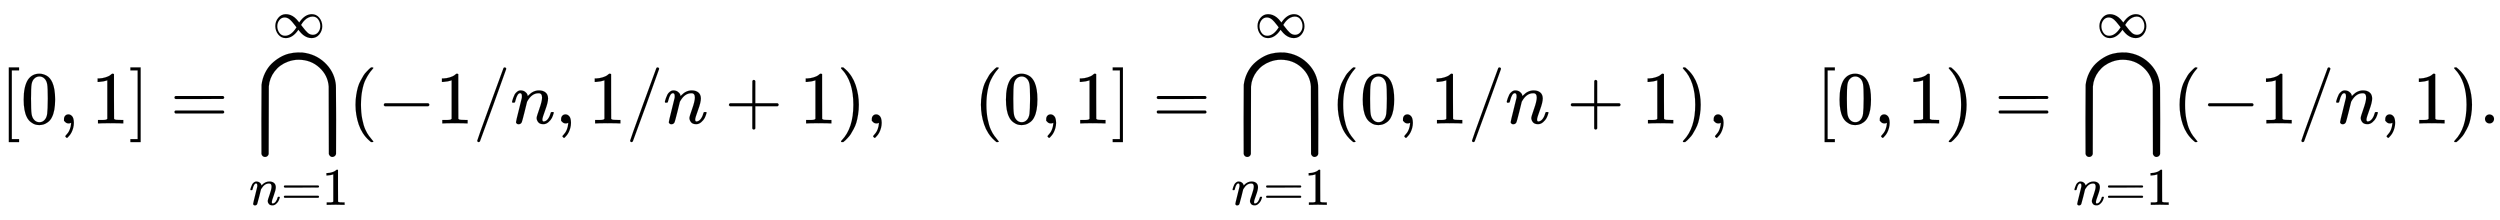 <svg xmlns:xlink="http://www.w3.org/1999/xlink" width="77.744ex" height="6.843ex" style="vertical-align: -3.005ex;" viewBox="0 -1652.5 33472.9 2946.1" role="img" focusable="false" xmlns="http://www.w3.org/2000/svg" aria-labelledby="MathJax-SVG-1-Title">
<title id="MathJax-SVG-1-Title">{\displaystyle [0,1]=\bigcap _{n=1}^{\infty }(-1/n,1/n+1),\quad (0,1]=\bigcap _{n=1}^{\infty }(0,1/n+1),\quad [0,1)=\bigcap _{n=1}^{\infty }(-1/n,1).}</title>
<defs aria-hidden="true">
<path stroke-width="1" id="E1-MJMAIN-5B" d="M118 -250V750H255V710H158V-210H255V-250H118Z"></path>
<path stroke-width="1" id="E1-MJMAIN-30" d="M96 585Q152 666 249 666Q297 666 345 640T423 548Q460 465 460 320Q460 165 417 83Q397 41 362 16T301 -15T250 -22Q224 -22 198 -16T137 16T82 83Q39 165 39 320Q39 494 96 585ZM321 597Q291 629 250 629Q208 629 178 597Q153 571 145 525T137 333Q137 175 145 125T181 46Q209 16 250 16Q290 16 318 46Q347 76 354 130T362 333Q362 478 354 524T321 597Z"></path>
<path stroke-width="1" id="E1-MJMAIN-2C" d="M78 35T78 60T94 103T137 121Q165 121 187 96T210 8Q210 -27 201 -60T180 -117T154 -158T130 -185T117 -194Q113 -194 104 -185T95 -172Q95 -168 106 -156T131 -126T157 -76T173 -3V9L172 8Q170 7 167 6T161 3T152 1T140 0Q113 0 96 17Z"></path>
<path stroke-width="1" id="E1-MJMAIN-31" d="M213 578L200 573Q186 568 160 563T102 556H83V602H102Q149 604 189 617T245 641T273 663Q275 666 285 666Q294 666 302 660V361L303 61Q310 54 315 52T339 48T401 46H427V0H416Q395 3 257 3Q121 3 100 0H88V46H114Q136 46 152 46T177 47T193 50T201 52T207 57T213 61V578Z"></path>
<path stroke-width="1" id="E1-MJMAIN-5D" d="M22 710V750H159V-250H22V-210H119V710H22Z"></path>
<path stroke-width="1" id="E1-MJMAIN-3D" d="M56 347Q56 360 70 367H707Q722 359 722 347Q722 336 708 328L390 327H72Q56 332 56 347ZM56 153Q56 168 72 173H708Q722 163 722 153Q722 140 707 133H70Q56 140 56 153Z"></path>
<path stroke-width="1" id="E1-MJSZ2-22C2" d="M57 516Q68 602 104 675T190 797T301 882T423 933T542 949Q594 949 606 948Q780 928 901 815T1048 545Q1053 516 1053 475T1055 49Q1055 -406 1054 -410Q1051 -427 1037 -438T1006 -450T976 -439T958 -411Q957 -407 957 37Q957 484 956 494Q945 643 831 747T554 852Q481 852 411 826Q301 786 232 696T154 494Q153 484 153 37Q153 -407 152 -411Q148 -428 135 -439T104 -450T73 -439T56 -410Q55 -406 55 49Q56 505 57 516Z"></path>
<path stroke-width="1" id="E1-MJMATHI-6E" d="M21 287Q22 293 24 303T36 341T56 388T89 425T135 442Q171 442 195 424T225 390T231 369Q231 367 232 367L243 378Q304 442 382 442Q436 442 469 415T503 336T465 179T427 52Q427 26 444 26Q450 26 453 27Q482 32 505 65T540 145Q542 153 560 153Q580 153 580 145Q580 144 576 130Q568 101 554 73T508 17T439 -10Q392 -10 371 17T350 73Q350 92 386 193T423 345Q423 404 379 404H374Q288 404 229 303L222 291L189 157Q156 26 151 16Q138 -11 108 -11Q95 -11 87 -5T76 7T74 17Q74 30 112 180T152 343Q153 348 153 366Q153 405 129 405Q91 405 66 305Q60 285 60 284Q58 278 41 278H27Q21 284 21 287Z"></path>
<path stroke-width="1" id="E1-MJMAIN-221E" d="M55 217Q55 305 111 373T254 442Q342 442 419 381Q457 350 493 303L507 284L514 294Q618 442 747 442Q833 442 888 374T944 214Q944 128 889 59T743 -11Q657 -11 580 50Q542 81 506 128L492 147L485 137Q381 -11 252 -11Q166 -11 111 57T55 217ZM907 217Q907 285 869 341T761 397Q740 397 720 392T682 378T648 359T619 335T594 310T574 285T559 263T548 246L543 238L574 198Q605 158 622 138T664 94T714 61T765 51Q827 51 867 100T907 217ZM92 214Q92 145 131 89T239 33Q357 33 456 193L425 233Q364 312 334 337Q285 380 233 380Q171 380 132 331T92 214Z"></path>
<path stroke-width="1" id="E1-MJMAIN-28" d="M94 250Q94 319 104 381T127 488T164 576T202 643T244 695T277 729T302 750H315H319Q333 750 333 741Q333 738 316 720T275 667T226 581T184 443T167 250T184 58T225 -81T274 -167T316 -220T333 -241Q333 -250 318 -250H315H302L274 -226Q180 -141 137 -14T94 250Z"></path>
<path stroke-width="1" id="E1-MJMAIN-2212" d="M84 237T84 250T98 270H679Q694 262 694 250T679 230H98Q84 237 84 250Z"></path>
<path stroke-width="1" id="E1-MJMAIN-2F" d="M423 750Q432 750 438 744T444 730Q444 725 271 248T92 -240Q85 -250 75 -250Q68 -250 62 -245T56 -231Q56 -221 230 257T407 740Q411 750 423 750Z"></path>
<path stroke-width="1" id="E1-MJMAIN-2B" d="M56 237T56 250T70 270H369V420L370 570Q380 583 389 583Q402 583 409 568V270H707Q722 262 722 250T707 230H409V-68Q401 -82 391 -82H389H387Q375 -82 369 -68V230H70Q56 237 56 250Z"></path>
<path stroke-width="1" id="E1-MJMAIN-29" d="M60 749L64 750Q69 750 74 750H86L114 726Q208 641 251 514T294 250Q294 182 284 119T261 12T224 -76T186 -143T145 -194T113 -227T90 -246Q87 -249 86 -250H74Q66 -250 63 -250T58 -247T55 -238Q56 -237 66 -225Q221 -64 221 250T66 725Q56 737 55 738Q55 746 60 749Z"></path>
<path stroke-width="1" id="E1-MJMAIN-2E" d="M78 60Q78 84 95 102T138 120Q162 120 180 104T199 61Q199 36 182 18T139 0T96 17T78 60Z"></path>
</defs>
<g stroke="currentColor" fill="currentColor" stroke-width="0" transform="matrix(1 0 0 -1 0 0)" aria-hidden="true">
 <use xlink:href="#E1-MJMAIN-5B" x="0" y="0"></use>
 <use xlink:href="#E1-MJMAIN-30" x="278" y="0"></use>
 <use xlink:href="#E1-MJMAIN-2C" x="779" y="0"></use>
 <use xlink:href="#E1-MJMAIN-31" x="1224" y="0"></use>
 <use xlink:href="#E1-MJMAIN-5D" x="1724" y="0"></use>
 <use xlink:href="#E1-MJMAIN-3D" x="2280" y="0"></use>
<g transform="translate(3337,0)">
 <use xlink:href="#E1-MJSZ2-22C2" x="108" y="1"></use>
<g transform="translate(0,-1090)">
 <use transform="scale(0.707)" xlink:href="#E1-MJMATHI-6E" x="0" y="0"></use>
 <use transform="scale(0.707)" xlink:href="#E1-MJMAIN-3D" x="600" y="0"></use>
 <use transform="scale(0.707)" xlink:href="#E1-MJMAIN-31" x="1379" y="0"></use>
</g>
 <use transform="scale(0.707)" xlink:href="#E1-MJMAIN-221E" x="439" y="1627"></use>
</g>
 <use xlink:href="#E1-MJMAIN-28" x="4666" y="0"></use>
 <use xlink:href="#E1-MJMAIN-2212" x="5055" y="0"></use>
 <use xlink:href="#E1-MJMAIN-31" x="5834" y="0"></use>
 <use xlink:href="#E1-MJMAIN-2F" x="6334" y="0"></use>
 <use xlink:href="#E1-MJMATHI-6E" x="6835" y="0"></use>
 <use xlink:href="#E1-MJMAIN-2C" x="7435" y="0"></use>
 <use xlink:href="#E1-MJMAIN-31" x="7880" y="0"></use>
 <use xlink:href="#E1-MJMAIN-2F" x="8381" y="0"></use>
 <use xlink:href="#E1-MJMATHI-6E" x="8881" y="0"></use>
 <use xlink:href="#E1-MJMAIN-2B" x="9704" y="0"></use>
 <use xlink:href="#E1-MJMAIN-31" x="10705" y="0"></use>
 <use xlink:href="#E1-MJMAIN-29" x="11205" y="0"></use>
 <use xlink:href="#E1-MJMAIN-2C" x="11595" y="0"></use>
 <use xlink:href="#E1-MJMAIN-28" x="13040" y="0"></use>
 <use xlink:href="#E1-MJMAIN-30" x="13430" y="0"></use>
 <use xlink:href="#E1-MJMAIN-2C" x="13930" y="0"></use>
 <use xlink:href="#E1-MJMAIN-31" x="14375" y="0"></use>
 <use xlink:href="#E1-MJMAIN-5D" x="14876" y="0"></use>
 <use xlink:href="#E1-MJMAIN-3D" x="15432" y="0"></use>
<g transform="translate(16488,0)">
 <use xlink:href="#E1-MJSZ2-22C2" x="108" y="1"></use>
<g transform="translate(0,-1090)">
 <use transform="scale(0.707)" xlink:href="#E1-MJMATHI-6E" x="0" y="0"></use>
 <use transform="scale(0.707)" xlink:href="#E1-MJMAIN-3D" x="600" y="0"></use>
 <use transform="scale(0.707)" xlink:href="#E1-MJMAIN-31" x="1379" y="0"></use>
</g>
 <use transform="scale(0.707)" xlink:href="#E1-MJMAIN-221E" x="439" y="1627"></use>
</g>
 <use xlink:href="#E1-MJMAIN-28" x="17817" y="0"></use>
 <use xlink:href="#E1-MJMAIN-30" x="18207" y="0"></use>
 <use xlink:href="#E1-MJMAIN-2C" x="18707" y="0"></use>
 <use xlink:href="#E1-MJMAIN-31" x="19152" y="0"></use>
 <use xlink:href="#E1-MJMAIN-2F" x="19653" y="0"></use>
 <use xlink:href="#E1-MJMATHI-6E" x="20153" y="0"></use>
 <use xlink:href="#E1-MJMAIN-2B" x="20976" y="0"></use>
 <use xlink:href="#E1-MJMAIN-31" x="21977" y="0"></use>
 <use xlink:href="#E1-MJMAIN-29" x="22477" y="0"></use>
 <use xlink:href="#E1-MJMAIN-2C" x="22867" y="0"></use>
 <use xlink:href="#E1-MJMAIN-5B" x="24312" y="0"></use>
 <use xlink:href="#E1-MJMAIN-30" x="24591" y="0"></use>
 <use xlink:href="#E1-MJMAIN-2C" x="25091" y="0"></use>
 <use xlink:href="#E1-MJMAIN-31" x="25536" y="0"></use>
 <use xlink:href="#E1-MJMAIN-29" x="26037" y="0"></use>
 <use xlink:href="#E1-MJMAIN-3D" x="26704" y="0"></use>
<g transform="translate(27760,0)">
 <use xlink:href="#E1-MJSZ2-22C2" x="108" y="1"></use>
<g transform="translate(0,-1090)">
 <use transform="scale(0.707)" xlink:href="#E1-MJMATHI-6E" x="0" y="0"></use>
 <use transform="scale(0.707)" xlink:href="#E1-MJMAIN-3D" x="600" y="0"></use>
 <use transform="scale(0.707)" xlink:href="#E1-MJMAIN-31" x="1379" y="0"></use>
</g>
 <use transform="scale(0.707)" xlink:href="#E1-MJMAIN-221E" x="439" y="1627"></use>
</g>
 <use xlink:href="#E1-MJMAIN-28" x="29089" y="0"></use>
 <use xlink:href="#E1-MJMAIN-2212" x="29479" y="0"></use>
 <use xlink:href="#E1-MJMAIN-31" x="30257" y="0"></use>
 <use xlink:href="#E1-MJMAIN-2F" x="30758" y="0"></use>
 <use xlink:href="#E1-MJMATHI-6E" x="31258" y="0"></use>
 <use xlink:href="#E1-MJMAIN-2C" x="31859" y="0"></use>
 <use xlink:href="#E1-MJMAIN-31" x="32304" y="0"></use>
 <use xlink:href="#E1-MJMAIN-29" x="32804" y="0"></use>
 <use xlink:href="#E1-MJMAIN-2E" x="33194" y="0"></use>
</g>
</svg>